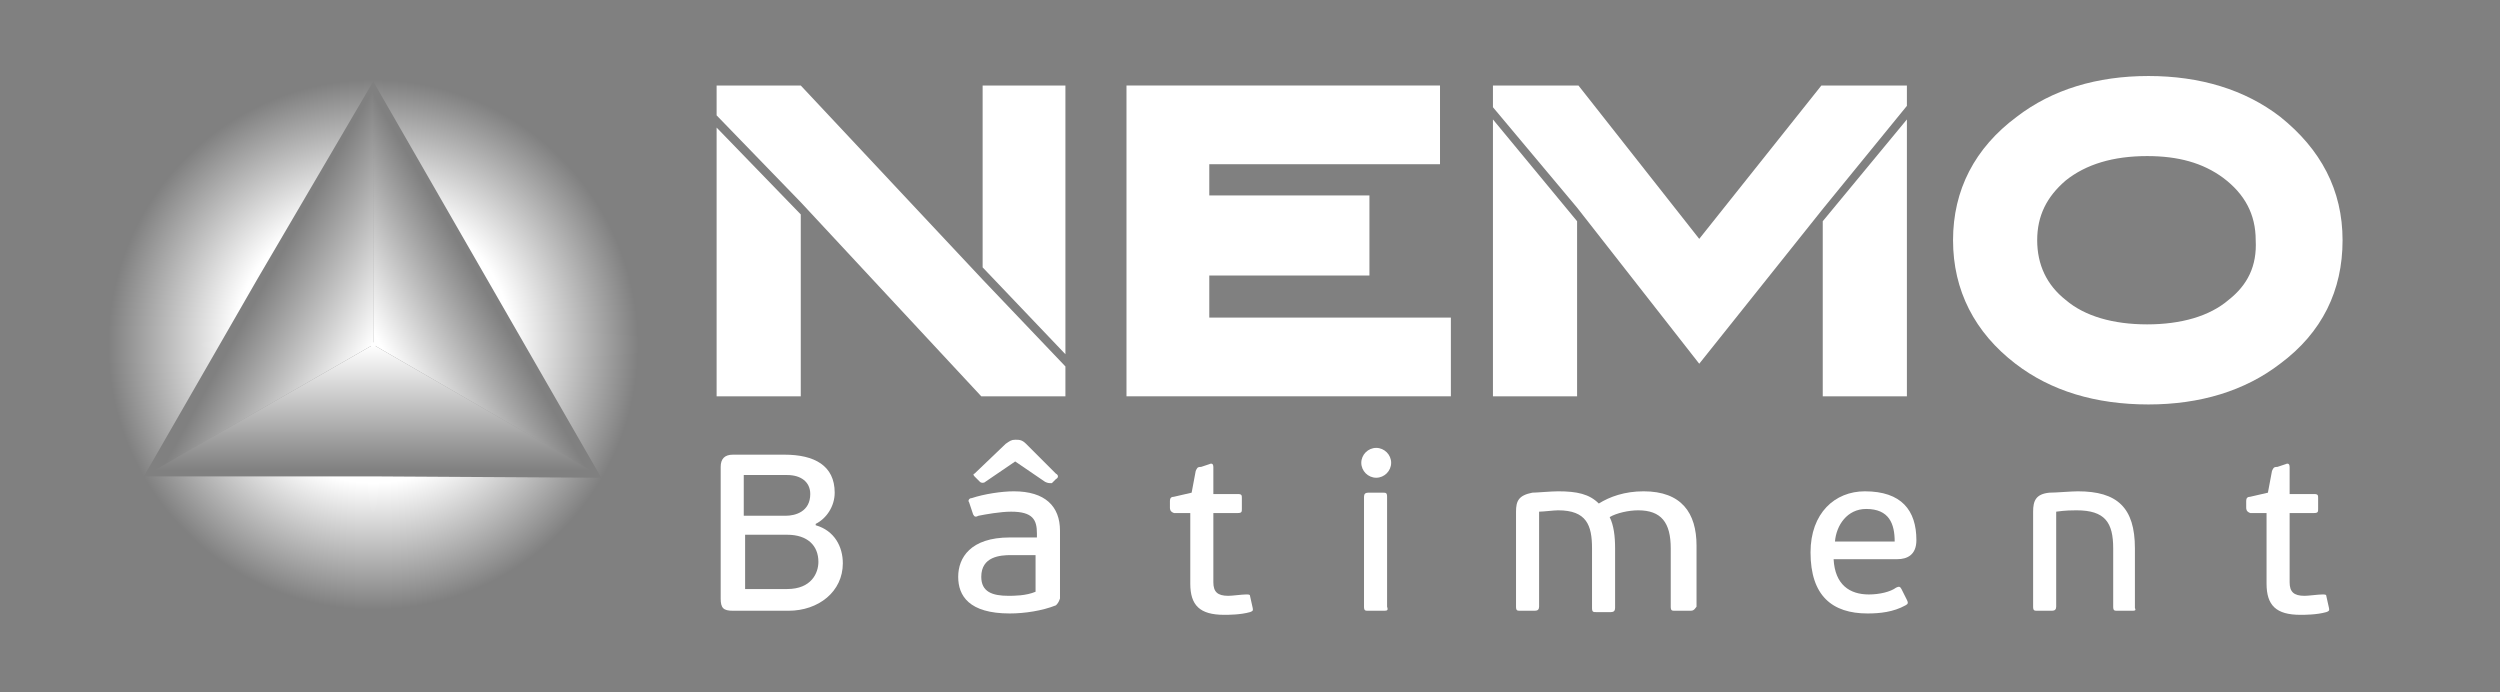 <?xml version="1.0" encoding="utf-8"?>
<!-- Generator: Adobe Illustrator 19.0.0, SVG Export Plug-In . SVG Version: 6.00 Build 0)  -->
<svg version="1.1" id="Calque_1" xmlns="http://www.w3.org/2000/svg" xmlns:xlink="http://www.w3.org/1999/xlink" x="0px" y="0px"
	 viewBox="0 0 184.2 51" style="enable-background:new 0 0 184.2 51;" xml:space="preserve">
<rect x="0" y="0" width="184.2" height="51" fill="#808080" stroke="none"/>
<style type="text/css">
	.st0{fill:#FFFFFF;}
	.st1{fill:#6C503F;stroke:#FFFFFF;stroke-width:0.362;stroke-linecap:round;stroke-linejoin:round;stroke-miterlimit:10;}
	.st2{fill:url(#SVGID_1_);}
	.st3{fill:url(#SVGID_2_);}
	.st4{fill:url(#SVGID_3_);}
	.st5{fill:url(#SVGID_4_);}
	.st6{fill:url(#SVGID_5_);}
</style>
<g>
	<polygon class="st0" points="89.1,20.3 100.9,20.3 100.9,14.4 89.1,14.4 89.1,12.1 106.1,12.1 106.1,6.3 83,6.3 83,29.2 
		106.9,29.2 106.9,23.4 89.1,23.4 	"/>
	<path class="st0" d="M168,8.6c-2.6-2-5.9-3-9.7-3c-3.8,0-7.1,1-9.7,3c-3.1,2.3-4.7,5.4-4.7,9.1c0,3.7,1.6,6.8,4.6,9.1
		c2.6,2,5.9,3,9.8,3c3.8,0,7.1-1,9.7-3c3.1-2.3,4.6-5.4,4.6-9.1C172.6,14,171,11,168,8.6z M164.2,22.1c-1.4,1.2-3.5,1.8-6,1.8
		c-2.5,0-4.6-0.6-6-1.8c-1.4-1.1-2.1-2.6-2.1-4.4c0-1.8,0.7-3.2,2.1-4.4c1.5-1.2,3.5-1.8,6-1.8c2.3,0,4.1,0.5,5.6,1.6
		c1.6,1.2,2.4,2.7,2.4,4.6C166.3,19.6,165.6,21,164.2,22.1z"/>
	<g>
		<path class="st0" d="M62.1,41.5c0,2.1-1.8,3.5-4,3.5H54c-0.7,0-0.9-0.2-0.9-0.9v-9.7c0-0.6,0.3-0.9,0.9-0.9l3.8,0
			c2.2,0,3.7,0.8,3.7,2.8c0,1-0.6,1.9-1.4,2.3v0.1C61.5,39.1,62.1,40.3,62.1,41.5z M57.9,38c0.7,0,1.8-0.3,1.8-1.6
			c0-0.9-0.7-1.4-1.7-1.4h-3.2v3H57.9z M58,39.4h-3.1v4h3.1c1.8,0,2.3-1.2,2.3-2C60.3,40.2,59.5,39.4,58,39.4z"/>
		<path class="st0" d="M77.8,44.6c-1,0.4-2.3,0.6-3.4,0.6c-3,0-3.8-1.3-3.8-2.7c0-1.4,0.9-2.9,3.8-2.9h2v-0.3c0-1-0.3-1.6-1.9-1.6
			c-0.8,0-1.9,0.2-2.4,0.3c-0.2,0.1-0.3,0.1-0.4-0.1L71.4,37c-0.1-0.1,0-0.3,0.2-0.3c0.9-0.3,2.2-0.5,3.1-0.5c2.3,0,3.4,1.1,3.4,2.9
			v5C78,44.4,77.9,44.5,77.8,44.6z M77,35.5L74.8,34l-2.2,1.5c-0.1,0.1-0.3,0.1-0.4,0l-0.4-0.4c-0.1-0.1-0.1-0.2,0-0.2l2.3-2.2
			c0.3-0.2,0.4-0.3,0.7-0.3c0.3,0,0.5,0,0.8,0.3l2.2,2.2c0.2,0.1,0.2,0.3,0,0.4l-0.3,0.3C77.3,35.6,77.2,35.6,77,35.5z M74.5,40.9
			c-0.8,0-2.2,0.1-2.2,1.6c0,1.1,0.8,1.4,2,1.4c0.4,0,1.3,0,2-0.3v-2.7H74.5z"/>
		<path class="st0" d="M86.2,37.4v-0.5c0-0.2,0.1-0.3,0.3-0.3l1.3-0.3l0.3-1.6c0.1-0.2,0.1-0.3,0.4-0.3l0.6-0.2
			c0.2-0.1,0.3,0,0.3,0.2v2h1.8c0.3,0,0.3,0.1,0.3,0.3v0.8c0,0.2,0,0.3-0.3,0.3h-1.8v5.1c0,0.7,0.3,1,1.1,1c0.3,0,1-0.1,1.3-0.1
			c0.2,0,0.3,0,0.3,0.1l0.2,0.9c0,0.1,0.1,0.2-0.2,0.3c-0.7,0.2-1.6,0.2-1.9,0.2c-1.8,0-2.5-0.7-2.5-2.3v-5.2h-1.2
			C86.2,37.7,86.2,37.5,86.2,37.4z"/>
		<path class="st0" d="M101.4,35.2c-0.6,0-1.1-0.5-1.1-1.1s0.5-1.1,1.1-1.1c0.6,0,1.1,0.5,1.1,1.1S102,35.2,101.4,35.2z M101.9,45
			h-1.1c-0.2,0-0.3,0-0.3-0.3v-8.1c0-0.2,0.1-0.3,0.3-0.3h1.1c0.2,0,0.3,0,0.3,0.3v8.1C102.3,45,102.2,45,101.9,45z"/>
		<path class="st0" d="M124.5,45h-1.1c-0.2,0-0.3,0-0.3-0.3v-4.3c0-1.9-0.7-2.8-2.4-2.8c-0.7,0-1.6,0.2-2.1,0.5
			c0.3,0.6,0.4,1.4,0.4,2.3v4.4c0,0.2-0.1,0.3-0.3,0.3h-1.1c-0.2,0-0.3,0-0.3-0.3v-4.4c0-1.7-0.4-2.8-2.5-2.8
			c-0.3,0-1.1,0.1-1.4,0.1v7c0,0.2-0.1,0.3-0.3,0.3h-1.1c-0.2,0-0.3,0-0.3-0.3v-7c0-0.8,0.2-1.2,1.2-1.4c0.3,0,1.4-0.1,1.9-0.1
			c1.4,0,2.3,0.2,3,0.9c0.8-0.5,1.9-0.9,3.3-0.9c2.8,0,3.9,1.6,3.9,4v4.5C124.8,45,124.7,45,124.5,45z"/>
		<path class="st0" d="M141.2,39.8c0,1.1-0.7,1.4-1.4,1.4h-4.7c0.1,1.9,1.2,2.6,2.6,2.6c0.8,0,1.6-0.2,2-0.5
			c0.2-0.1,0.3-0.1,0.4,0.1l0.4,0.8c0.1,0.2,0.1,0.3-0.1,0.4c-0.9,0.5-1.9,0.6-2.8,0.6c-2.6,0-4.2-1.3-4.2-4.5c0-2.9,1.8-4.5,4-4.5
			C140.1,36.2,141.2,37.6,141.2,39.8z M137.5,37.5c-1.4,0-2.2,1.2-2.3,2.4h4.4C139.6,38.6,139.2,37.5,137.5,37.5z"/>
		<path class="st0" d="M157,45H156c-0.2,0-0.3,0-0.3-0.3v-4.3c0-1.9-0.6-2.8-2.7-2.8c-0.3,0-0.8,0-1.5,0.1v7c0,0.2-0.1,0.3-0.3,0.3
			h-1.1c-0.2,0-0.3,0-0.3-0.3v-7c0-0.8,0.2-1.3,1.2-1.4c0.5,0,1.6-0.1,2.1-0.1c2.9,0,4.2,1.2,4.2,4.2v4.4C157.4,45,157.3,45,157,45z
			"/>
		<path class="st0" d="M165.5,37.4v-0.5c0-0.2,0.1-0.3,0.3-0.3l1.3-0.3l0.3-1.6c0.1-0.2,0.1-0.3,0.4-0.3l0.6-0.2
			c0.2-0.1,0.3,0,0.3,0.2v2h1.8c0.3,0,0.3,0.1,0.3,0.3v0.8c0,0.2,0,0.3-0.3,0.3h-1.8v5.1c0,0.7,0.3,1,1.1,1c0.3,0,1-0.1,1.3-0.1
			c0.2,0,0.3,0,0.3,0.1l0.2,0.9c0,0.1,0.1,0.2-0.2,0.3c-0.7,0.2-1.6,0.2-1.9,0.2c-1.8,0-2.5-0.7-2.5-2.3v-5.2h-1.2
			C165.5,37.7,165.5,37.5,165.5,37.4z"/>
	</g>
	<polygon class="st0" points="52.8,29.2 59,29.2 59,15.8 52.8,9.4 	"/>
	<polygon class="st0" points="78.5,6.3 72.4,6.3 72.4,19.7 78.5,26.1 	"/>
	<polygon class="st0" points="59,6.3 52.8,6.3 52.8,8.5 59,14.9 72.3,29.2 78.5,29.2 78.5,27 72.4,20.6 	"/>
	<polygon class="st0" points="140.5,6.3 134.2,6.3 125.2,17.6 116.3,6.3 110,6.3 110,7.9 116.2,15.3 125.2,26.8 134.3,15.4 
		140.5,7.8 	"/>
	<polygon class="st0" points="110,29.2 116.2,29.2 116.2,16.3 110,8.8 	"/>
	<polygon class="st0" points="134.3,16.3 134.3,29.2 140.5,29.2 140.5,8.8 	"/>
</g>
<polygon class="st1" points="27.5,25.4 27.5,25.4 27.5,25.4 "/>
<radialGradient id="SVGID_1_" cx="27.494" cy="25.39" r="8.338540e-03" gradientUnits="userSpaceOnUse">
	<stop  offset="0.521" style="stop-color:#FFFFFF"/>
	<stop  offset="1" style="stop-color:#FFFFFF;stop-opacity:0"/>
</radialGradient>
<polygon class="st2" points="27.5,25.4 27.5,25.4 27.5,25.4 "/>
<radialGradient id="SVGID_2_" cx="27.501" cy="25.4" r="19.536" gradientUnits="userSpaceOnUse">
	<stop  offset="0.521" style="stop-color:#FFFFFF"/>
	<stop  offset="1" style="stop-color:#FFFFFF;stop-opacity:0"/>
</radialGradient>
<path class="st3" d="M27.5,5.9C16.7,5.9,8,14.6,8,25.4c0,10.8,8.7,19.5,19.5,19.5c10.8,0,19.5-8.7,19.5-19.5
	C47,14.6,38.3,5.9,27.5,5.9z M27.5,35.1l-16.9,0h0l8.4-14.6L27.5,6l0,0l8.4,14.6l8.4,14.6L27.5,35.1z"/>
<linearGradient id="SVGID_3_" gradientUnits="userSpaceOnUse" x1="27.864" y1="25.131" x2="35.909" y2="20.546">
	<stop  offset="0" style="stop-color:#FFFFFF"/>
	<stop  offset="0.939" style="stop-color:#FFFFFF;stop-opacity:0"/>
</linearGradient>
<polygon class="st4" points="27.5,25.4 44.3,35.1 35.9,20.5 27.5,5.9 27.5,6 27.5,25.4 "/>
<linearGradient id="SVGID_4_" gradientUnits="userSpaceOnUse" x1="27.568" y1="25.262" x2="19.039" y2="20.515">
	<stop  offset="0" style="stop-color:#FFFFFF"/>
	<stop  offset="0.939" style="stop-color:#FFFFFF;stop-opacity:0"/>
</linearGradient>
<polygon class="st5" points="27.5,25.4 27.5,6 19.1,20.5 10.6,35.1 10.6,35.1 27.5,25.4 "/>
<linearGradient id="SVGID_5_" gradientUnits="userSpaceOnUse" x1="27.494" y1="25.45" x2="27.494" y2="35.267">
	<stop  offset="0" style="stop-color:#FFFFFF"/>
	<stop  offset="0.939" style="stop-color:#FFFFFF;stop-opacity:0"/>
</linearGradient>
<polygon class="st6" points="27.5,25.4 27.5,25.4 10.6,35.1 27.5,35.1 44.3,35.1 "/>
</svg>
